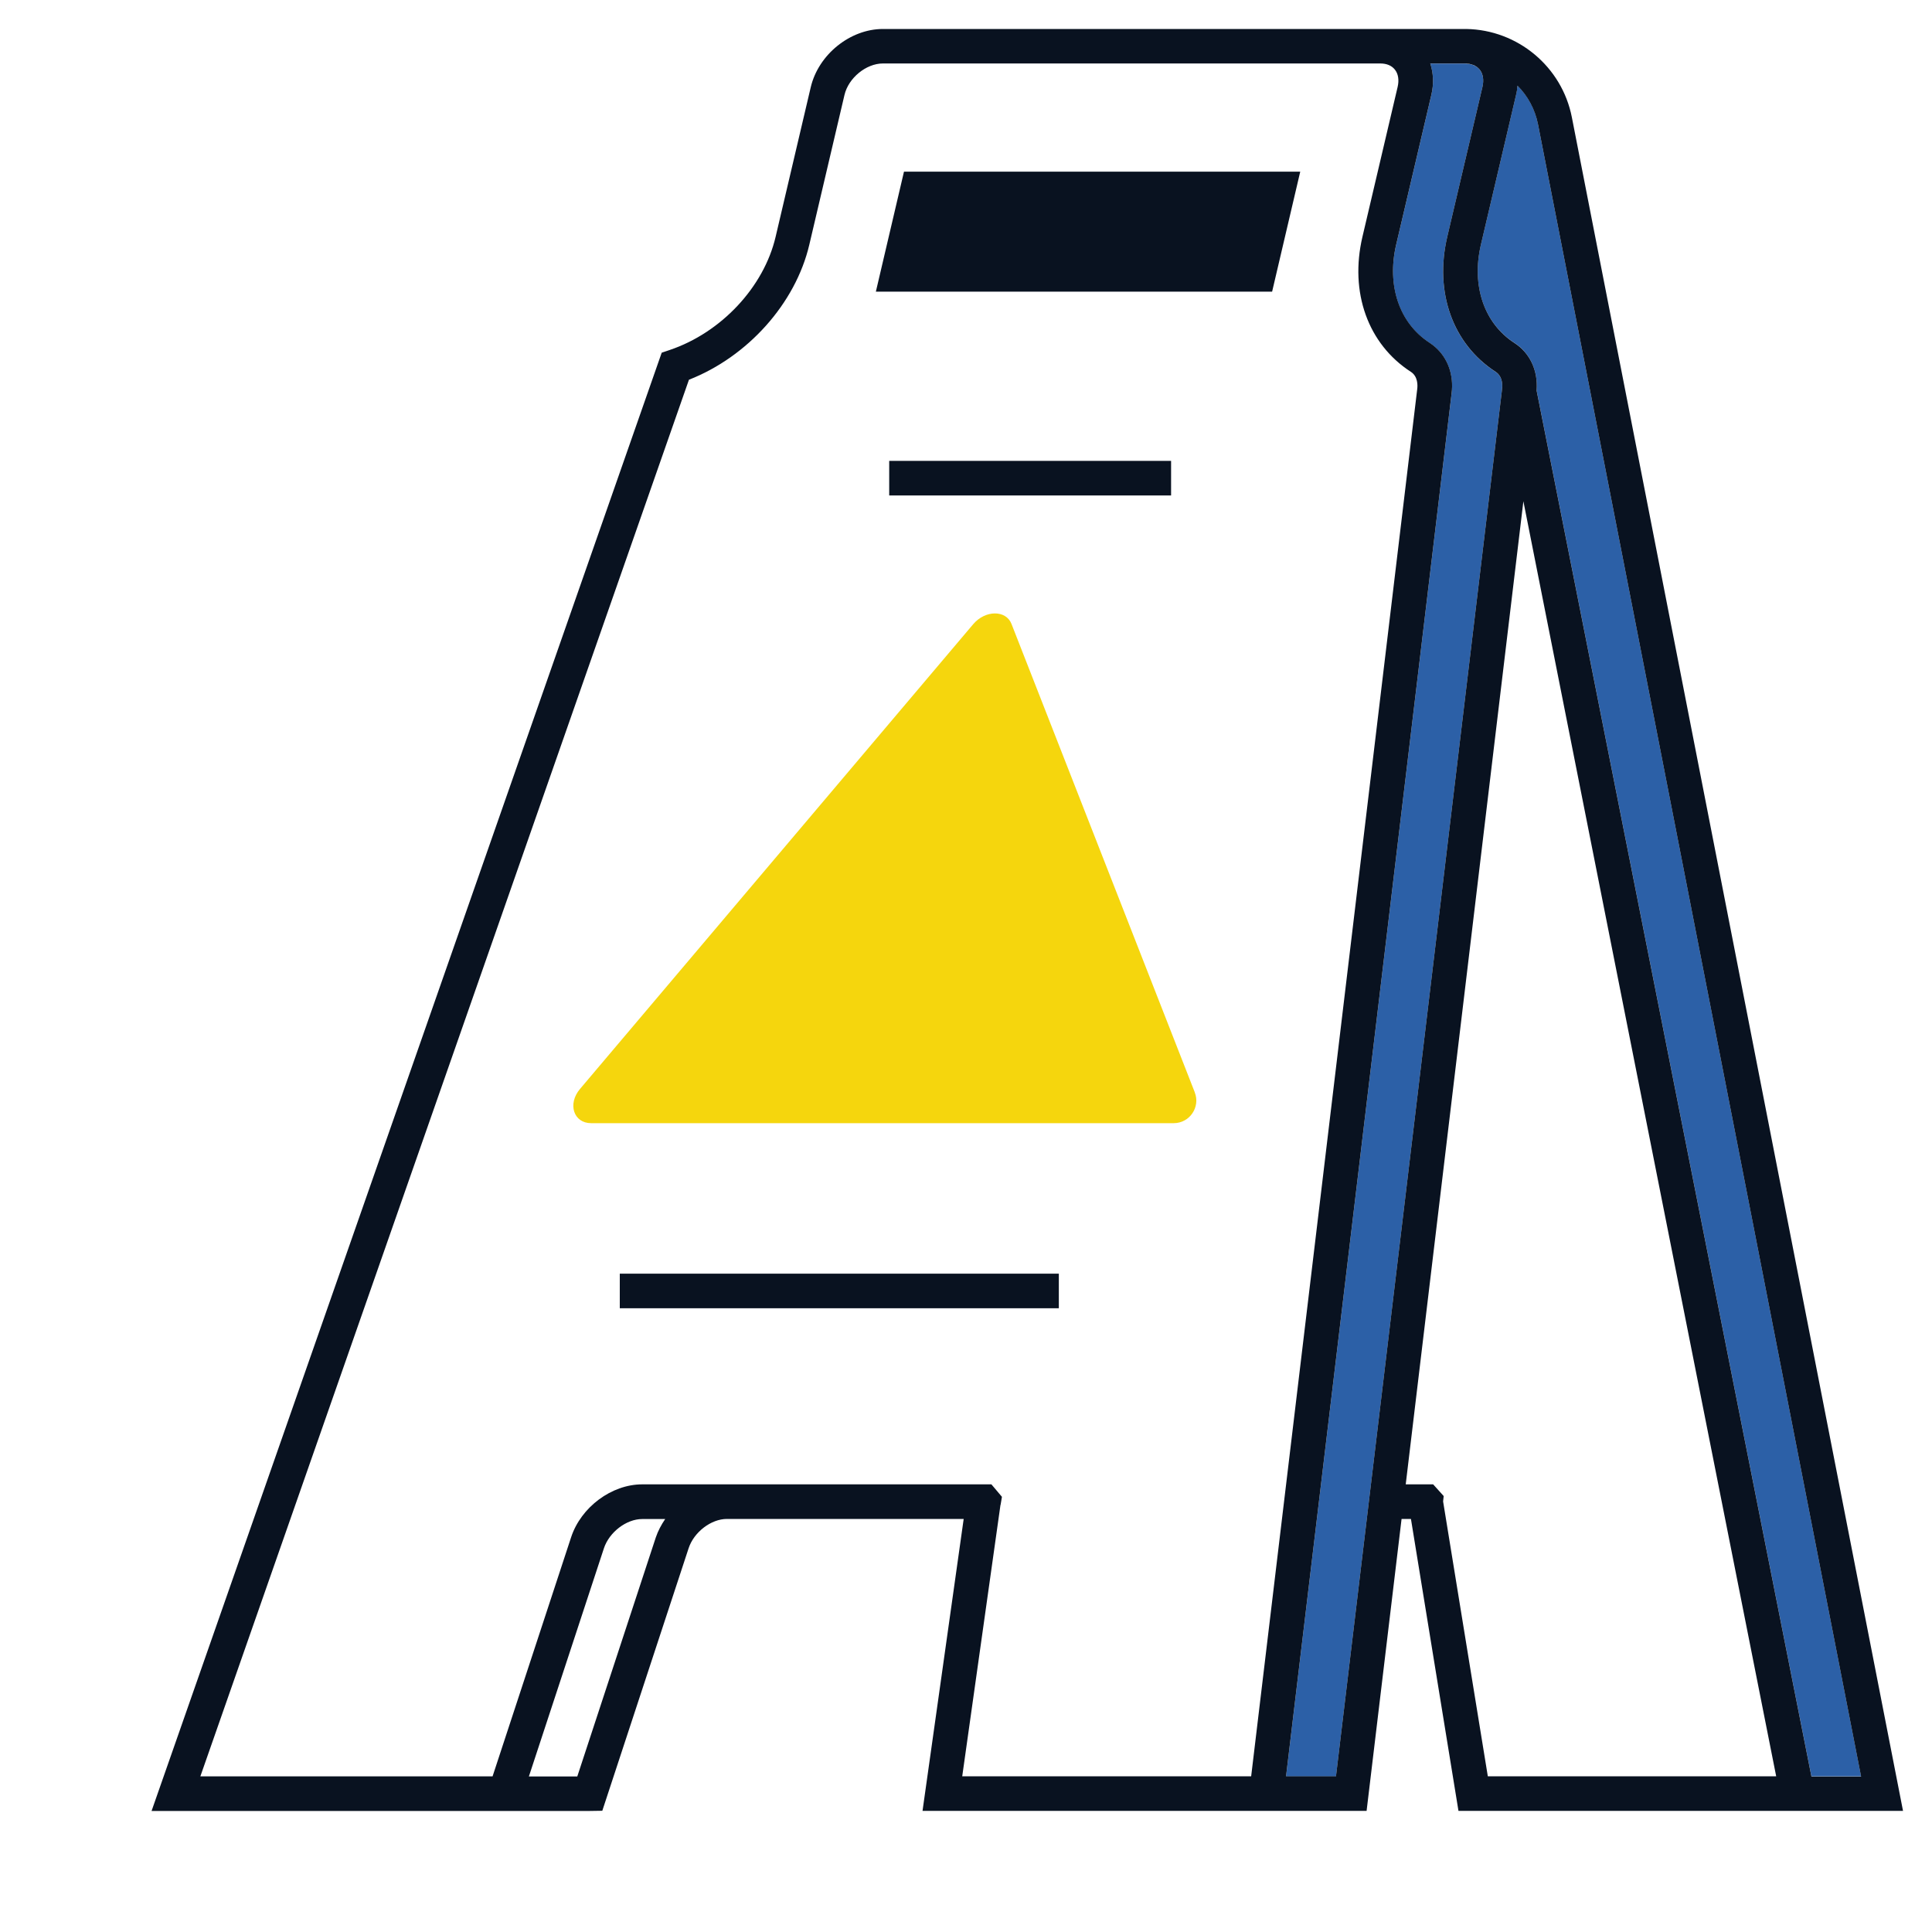 <svg xmlns="http://www.w3.org/2000/svg" id="Layer_1" viewBox="0 0 200 200"><defs><style>.cls-1{fill:none;}.cls-1,.cls-2,.cls-3,.cls-4{stroke-width:0px;}.cls-2{fill:#f5d60d;}.cls-3{fill:#091220;}.cls-4{fill:#2c60a7;}</style></defs><path class="cls-1" d="M62.51,160.26l-7.77,23.63h5.01l8.13-24.75c.22-.68.56-1.31.97-1.9h-2.38c-1.64,0-3.42,1.35-3.96,3.02Z"></path><path class="cls-1" d="M146.72,40.29c.05-.39.08-1.32-.66-1.79-4.44-2.87-6.36-8.23-5.01-13.98l3.64-15.5c.17-.72.07-1.36-.28-1.8-.33-.42-.86-.64-1.52-.64h-51.48c-1.74,0-3.57,1.49-3.98,3.26l-3.64,15.5c-1.43,6.09-6.38,11.6-12.46,13.98L20.73,183.89h30.25l8.13-24.75c1.03-3.12,4.19-5.48,7.36-5.48h36.15l1.09,1.29-.14.84-3.96,28.1h29.91l17.19-143.6ZM93.58,17.77h41.02l-2.92,12.42h-41.02l2.92-12.42ZM121.23,47.71v3.58h-29.18v-3.58h29.18ZM109.61,135.43h-45.45v-3.58h45.45v3.58ZM121.5,116.26h-60.31c-1.82,0-2.46-1.99-1.15-3.54l40.71-48.12c1.25-1.47,3.39-1.49,3.96-.02l18.97,48.48c.6,1.53-.53,3.19-2.18,3.19Z"></path><polygon class="cls-1" points="157.7 51.91 145.52 153.67 148.36 153.67 149.46 154.88 149.39 155.44 154.02 183.89 183.87 183.89 171.99 123.94 157.7 51.91"></polygon><polygon class="cls-3" points="134.6 17.77 93.58 17.77 90.67 30.19 131.69 30.19 134.6 17.77"></polygon><path class="cls-2" d="M123.68,113.07l-18.97-48.48c-.57-1.46-2.71-1.45-3.96.02l-40.71,48.12c-1.31,1.55-.66,3.54,1.15,3.54h60.31c1.65,0,2.78-1.66,2.18-3.19Z"></path><rect class="cls-3" x="64.16" y="131.85" width="45.45" height="3.58"></rect><rect class="cls-3" x="92.05" y="47.71" width="29.18" height="3.58"></rect><path class="cls-4" d="M155.46,40.57l.03-.28c.01-.09.02-.22.02-.37,0-.37-.09-.86-.44-1.22-.07-.07-.15-.14-.24-.2-4.44-2.87-6.36-8.23-5.01-13.98l3.64-15.5c.17-.72.07-1.36-.28-1.8-.08-.1-.17-.19-.28-.27-.04-.03-.08-.05-.12-.07-.07-.05-.14-.09-.22-.13-.05-.02-.11-.03-.17-.05-.08-.03-.15-.05-.24-.07-.06-.01-.13-.01-.19-.02-.1-.01-.19-.03-.3-.03-.02,0-.04,0-.05,0h-3.55c.33,1,.38,2.13.11,3.26l-3.64,15.5c-1,4.24.33,8.14,3.47,10.16.21.14.41.29.59.45,1.29,1.14,1.91,2.87,1.68,4.78l-17.14,143.17h5.17l17.16-143.32h0Z"></path><path class="cls-4" d="M159.21,12.84c-.3-1.55-1.06-2.92-2.12-3.98-.03.32-.08.65-.15.97l-3.64,15.5c-1,4.24.33,8.14,3.47,10.16,1.61,1.04,2.46,2.87,2.3,4.92l28.45,143.48h5.14L159.21,12.84Z"></path><path class="cls-3" d="M162.72,12.15c-1.02-5.24-5.6-9.06-10.93-9.15-.05,0-.09,0-.14,0h-60.25c-3.39,0-6.67,2.64-7.47,6.02l-3.64,15.5c-1.22,5.2-5.63,9.91-10.96,11.71l-.83.28L15.69,187.47h45.34l1.32-.02,8.94-27.19c.55-1.66,2.32-3.02,3.96-3.02h24.51l-4.26,30.22h45.97l3.62-30.22h.97l4.92,30.22h46.02L162.72,12.15ZM133.13,183.89l17.14-143.17c.24-1.91-.39-3.64-1.68-4.78-.18-.16-.38-.31-.59-.45-3.14-2.03-4.46-5.92-3.47-10.16l3.64-15.5c.27-1.13.22-2.25-.11-3.26h3.55s.04,0,.05,0c.11,0,.2.01.3.03.06,0,.13,0,.19.02.08.02.16.04.24.07.05.02.11.03.17.05.08.03.15.08.22.13.04.02.08.04.12.07.1.08.2.17.28.27.35.44.45,1.08.28,1.8l-3.64,15.5c-1.35,5.75.57,11.11,5.01,13.98.09.06.17.13.24.2.35.36.44.85.44,1.22,0,.15,0,.28-.02.37l-.03.28h0s-17.16,143.32-17.16,143.32h-5.17ZM159.07,40.42c.16-2.06-.69-3.88-2.3-4.92-3.14-2.03-4.46-5.92-3.47-10.16l3.64-15.5c.08-.32.13-.65.15-.97,1.06,1.06,1.81,2.43,2.12,3.98l33.45,171.06h-5.14l-28.45-143.48ZM147.57,4.79h0,0ZM140.79,4.79h0,0ZM67.89,159.15l-8.13,24.75h-5.01l7.77-23.63c.55-1.66,2.32-3.02,3.96-3.02h2.38c-.4.59-.74,1.22-.97,1.9ZM103.58,155.79l.14-.84-1.09-1.29h-36.15c-3.17,0-6.34,2.36-7.36,5.48l-8.13,24.75h-30.25L71.32,39.31c6.08-2.38,11.03-7.89,12.46-13.98l3.64-15.5c.41-1.76,2.24-3.26,3.98-3.26h51.48c.67,0,1.19.22,1.52.64.35.44.45,1.08.28,1.8l-3.64,15.5c-1.35,5.75.57,11.11,5.01,13.98.74.48.71,1.41.66,1.79l-17.19,143.6h-29.91l3.96-28.1ZM154.02,183.89l-4.63-28.46.06-.56-1.09-1.21h-2.84l12.18-101.77,14.28,72.04,11.89,59.95h-29.85Z"></path></svg>